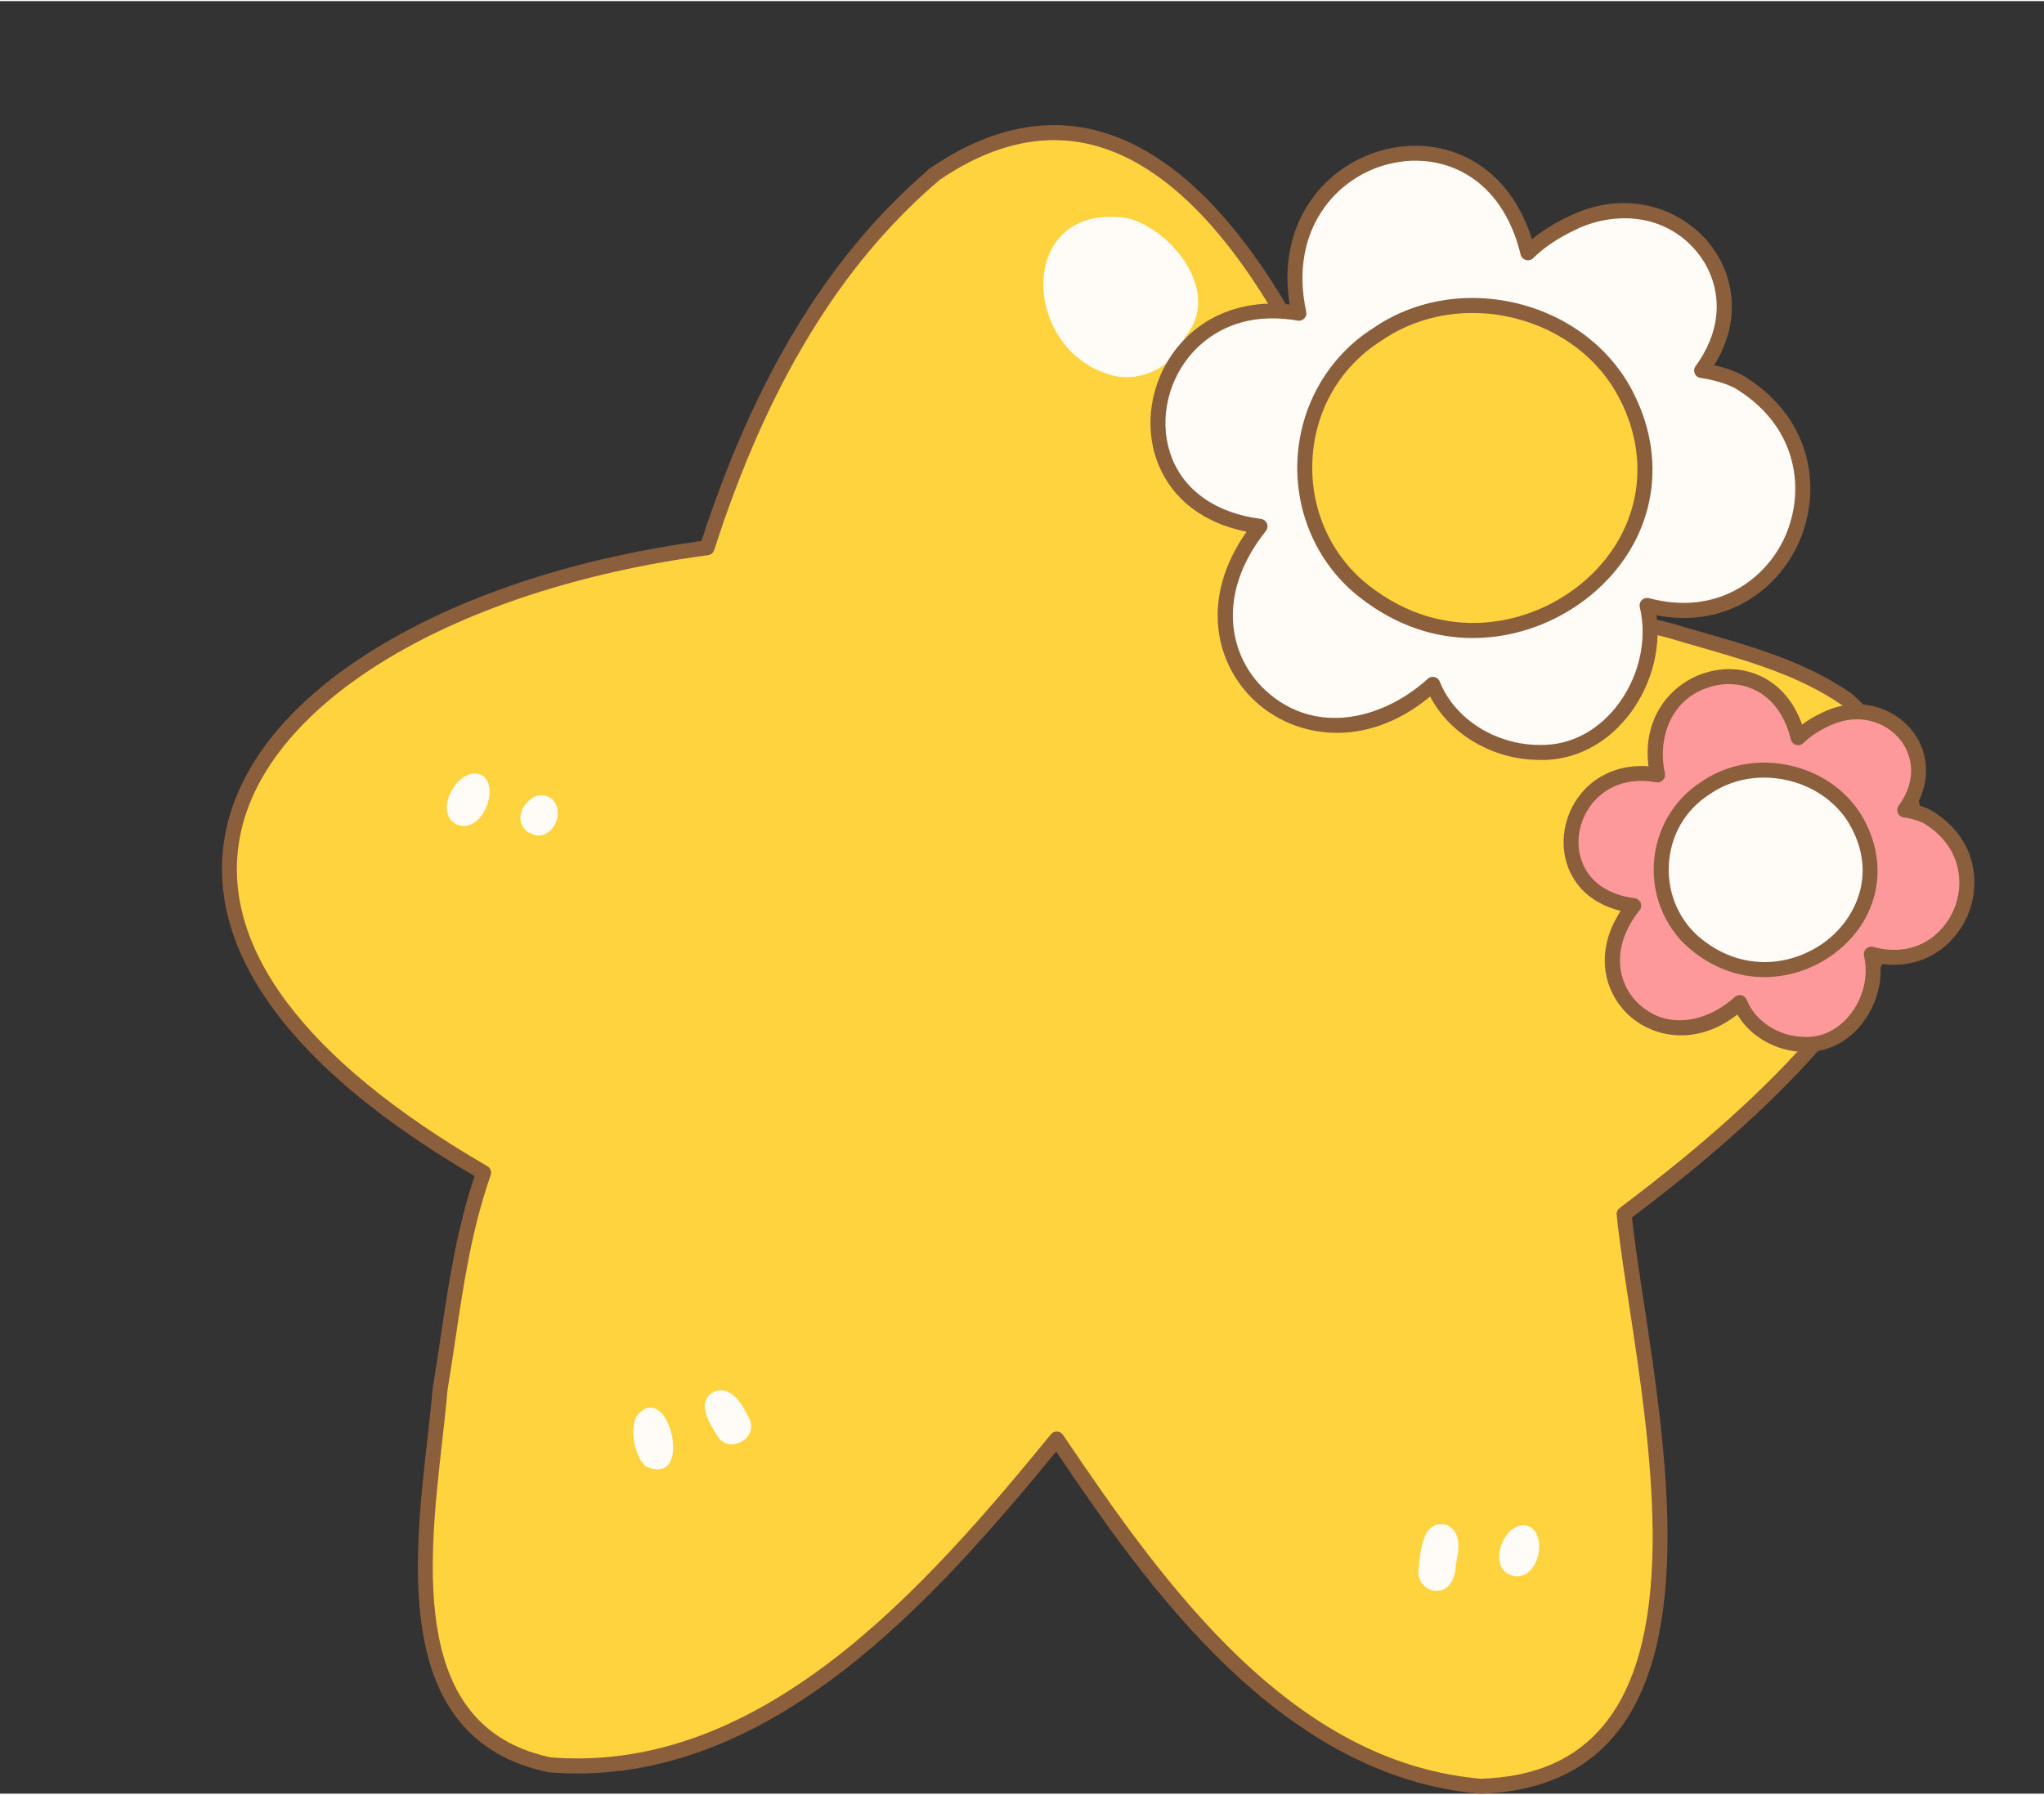 <?xml version="1.0" encoding="UTF-8"?>
<!DOCTYPE svg PUBLIC '-//W3C//DTD SVG 1.0//EN'
          'http://www.w3.org/TR/2001/REC-SVG-20010904/DTD/svg10.dtd'>
<svg data-name="Layer 2" height="599" preserveAspectRatio="xMidYMid meet" version="1.0" viewBox="-74.1 -41.4 682.4 598.6" width="682" xmlns="http://www.w3.org/2000/svg" xmlns:xlink="http://www.w3.org/1999/xlink" zoomAndPan="magnify"
><rect x="-74.1" y="-41.4" width="682.4" height="598.6" fill="#333333" stroke="none"/><g data-name="Layer 1"
  ><g
    ><g
      ><g
        ><g id="change1_1"
          ><path d="M542.39,191.72c65.98,58.55-26.8,135.86-74.28,171.94,5.88,57.04,41.71,188.21-47.78,191.07-65.03-5.46-108.07-66.17-141.64-115.95-41.58,50.8-96.9,114.49-169.21,108.81-56.63-11.79-40.21-83.51-36.66-125.53,4.18-25,6.13-48.02,14.53-72.24-161.42-93.54-67.68-189.66,74.62-208.67,15.35-47.74,38.25-92.93,76.59-125.22-.42.32-.02.01-1.32.98,83.67-58.31,136.52,75.12,155.16,138.07,27.79-3.59,76.84,10.45,91.32,13.92,20,6.06,41.29,10.73,58.68,22.83Z" fill="#fed33e"
          /></g
          ><g id="change2_1"
          ><path d="M420.34,557.22c-.07,0-.14,0-.21,0-67.03-5.63-111.73-69.98-141.62-114.26-20.37,24.8-44.23,52.54-71.36,73.39-32.92,25.29-64.92,36.32-97.85,33.74-.11,0-.21-.02-.31-.04-51.75-10.77-45.19-68.82-40.41-111.2.68-6.04,1.33-11.75,1.77-16.99,0-.07.01-.13.03-.2.98-5.88,1.85-11.72,2.69-17.37,2.7-18.14,5.26-35.31,11.27-53.32C5.97,305-4.17,263.22,1.2,236.17c4.69-23.61,22.98-45.42,52.89-63.08,28.39-16.76,65-28.58,105.99-34.22,17.8-54.71,42.36-95.08,75.04-123.31.16-.26.37-.49.63-.68l1.31-.97c.19-.14.39-.25.6-.33C257.9.07,277.86-3.38,296.98,3.32c52.6,18.44,85.12,108.71,97.21,148.92,24.94-2.38,64.11,7.6,83.2,12.48,2.77.71,5.1,1.3,6.9,1.73.05.01.09.02.14.04,3.39,1.03,6.89,2.03,10.27,3.01,16.89,4.86,34.35,9.89,49.11,20.16.08.06.16.12.23.18,16.44,14.59,24.42,31.44,23.71,50.08-1.97,51.87-72.16,105.98-97.01,124.87.9,8.23,2.4,18.08,3.98,28.48,7.2,47.35,17.07,112.2-9.69,144.37-10.29,12.37-25.3,18.96-44.62,19.57-.03,0-.05,0-.08,0ZM278.7,436.27s.08,0,.12,0c.79.04,1.52.44,1.96,1.1,17.36,25.74,36.19,52.68,58.68,74.19,26.07,24.94,52.55,38.24,80.95,40.66,18-.61,31.35-6.42,40.79-17.77,25.33-30.45,15.66-94.01,8.59-140.42-1.68-11.06-3.27-21.5-4.16-30.12-.09-.87.28-1.72.97-2.25,23.31-17.71,94.25-71.62,96.16-121.93.65-17.03-6.73-32.52-21.92-46.05-14.06-9.75-31.07-14.64-47.51-19.38-3.38-.97-6.87-1.98-10.27-3.01-1.81-.44-4.14-1.03-6.9-1.73-19.35-4.94-59.6-15.2-83.45-12.12-1.22.16-2.37-.59-2.72-1.77-5.39-18.21-17.03-53.48-34.37-85.06-18.7-34.05-38.99-55.1-60.3-62.57-17.81-6.24-36.54-2.8-55.69,10.24-32.88,27.91-57.52,68.36-75.29,123.63-.3.92-1.09,1.58-2.05,1.71C77.75,154.91,14.98,192.5,6.1,237.15c-7.31,36.78,21.22,74.99,82.5,110.5,1.04.6,1.5,1.85,1.11,2.98-6.34,18.29-8.95,35.81-11.71,54.37-.84,5.64-1.71,11.47-2.69,17.36-.45,5.28-1.09,10.99-1.77,17.03-2.39,21.18-5.1,45.18-1.16,65.37,4.44,22.77,16.69,35.96,37.47,40.34,31.59,2.44,62.42-8.27,94.26-32.73,27.66-21.25,52.02-49.95,72.67-75.19.48-.58,1.19-.92,1.93-.92Z" fill="#8b5e3c"
          /></g
        ></g
        ><g id="change3_3"
        ><path d="M297.45,83.64c-31.11-8.06-32.47-58.44,5.06-52.54,15.19,4.11,31.32,25.18,19.11,39.52-3.2,9.71-14.39,15.37-24.17,13.02Z" fill="#fffcf8"
        /></g
        ><g id="change3_4"
        ><path d="M328.13,109.36c-16-1.59-12.21-26.7,3.62-22.56,13.74,2.76,10.31,24.18-3.62,22.56Z" fill="#fffcf8"
        /></g
        ><g id="change3_5"
        ><path d="M506.89,295.21c-32.23-6.31-24.2-43.54,2.73-52.19,15.75-6.01,34.05,8.41,31.44,25.16-2.17,15.75-18.16,29.04-34.17,27.03Z" fill="#fffcf8"
        /></g
        ><g id="change3_6"
        ><path d="M531.69,228.91c-6.95-3.18-4.27-14.92,3.47-14.18,12.58.39,7.96,19.47-3.47,14.18Z" fill="#fffcf8"
        /></g
        ><g id="change3_7"
        ><path d="M78.17,233.43c-8.23-4.27,1.68-21.22,9.35-15.85,5.19,5.26-1.6,19.62-9.35,15.85Z" fill="#fffcf8"
        /></g
        ><g id="change3_8"
        ><path d="M102.91,236.46c-7.97-3.94.34-16.52,7.17-11.5,5.2,4.74-.36,15.09-7.17,11.5Z" fill="#fffcf8"
        /></g
        ><g id="change3_9"
        ><path d="M404.92,489.42c-3.26-.31-5.79-3.3-5.46-6.58.55-5.82,1.09-17.92,9.81-15.24,4.79,2.65,3.65,8.54,2.68,12.97-.08,4.24-1.92,9.37-7.03,8.85Z" fill="#fffcf8"
        /></g
        ><g id="change3_10"
        ><path d="M430.35,484.25c-8.68-3.05-1.44-20.37,6.72-15.94,5.9,4.48,1.47,18.75-6.72,15.94Z" fill="#fffcf8"
        /></g
        ><g id="change3_11"
        ><path d="M141.33,447.81c-3.66-3.82-5.06-11.49-3.1-16.43,10.76-14.1,20.01,24.43,3.1,16.43Z" fill="#fffcf8"
        /></g
        ><g id="change3_12"
        ><path d="M165.46,437.8c-2.65-4.12-7.25-11.26-1.38-14.78,6.13-2.43,9.73,4.39,11.96,8.94,3.33,6.51-6.85,12.13-10.58,5.84Z" fill="#fffcf8"
        /></g
      ></g
      ><g
      ><g id="change3_1"
        ><path d="M507.65,86.47c40.45,25.91,14.79,86.41-31.86,73.92,5.43,22.87-11.63,49.94-36.37,49.09.21,0,.42,0,.62,0-14.92.07-30.24-8.67-35.8-22.74-40.83,37.45-92.7-8.89-57.69-52.75-54.24-6.91-39.12-80.22,12.99-71.15-12.17-55.53,62.8-76.56,76.44-20.2,4.41-4.3,9.81-7.67,15.35-10.19-.16.07-.32.14-.48.21,33.14-16.12,65.81,18.2,43.14,49.31,5.61.76,11.24,2.72,13.66,4.51Z" fill="#fffcf8"
        /></g
        ><g id="change2_2"
        ><path d="M440.57,212c-.41,0-.82,0-1.24-.02-.04,0-.09,0-.13,0-15.19-.23-29.36-8.7-35.84-21.16-21.86,18.11-45.44,13.7-58.54,1.46-13.04-12.18-18.54-34.04-2.74-56.49-14.37-2.88-24.77-10.81-29.5-22.61-5.07-12.62-2.56-27.92,6.39-38.97,8.78-10.85,22.3-15.97,37.48-14.33-4.52-28.12,12.57-47.29,32.61-51.91,10.36-2.39,20.85-.78,29.53,4.53,8.76,5.36,15.18,14.16,18.75,25.6,3.52-2.88,7.62-5.42,12.24-7.58.06-.04.12-.07.19-.1,19.24-9.36,37.15-2.44,46.36,8.56,7.83,9.36,12.15,24.83,2.08,41.21,4.44.99,8.59,2.58,10.87,4.23,22.41,14.39,24.9,37.92,17.42,54.87-6.95,15.75-24.17,28.91-47.55,24.41,1.57,11.8-2.08,24.58-9.95,34.2-7.48,9.14-17.53,14.12-28.42,14.12ZM440.39,207c.06,0,.11,0,.17,0,9.37,0,18.06-4.33,24.56-12.29,7.77-9.49,10.93-22.42,8.24-33.74-.2-.86.06-1.76.69-2.37.63-.61,1.54-.85,2.39-.62,22.45,6.01,39.01-6.08,45.48-20.72,6.62-15.01,4.37-35.89-15.61-48.68-.05-.03-.09-.06-.14-.09-1.92-1.42-7.12-3.32-12.51-4.05-.87-.12-1.62-.69-1.96-1.5-.35-.81-.24-1.74.28-2.45,11.11-15.25,7.44-29.79.31-38.31-10.83-12.94-27.54-13.16-39.6-7.62-.1.06-.2.12-.31.17-5.83,2.65-10.76,5.92-14.63,9.7-.64.63-1.57.86-2.44.61-.86-.25-1.53-.94-1.74-1.81-6.4-26.43-26.4-34.31-43.39-30.39-18.46,4.26-34.07,22.62-28.19,49.47.18.81-.06,1.66-.64,2.26-.58.6-1.41.88-2.23.73-20.21-3.52-31.4,6.04-36.27,12.06-7.82,9.66-10.04,22.99-5.64,33.96,4.48,11.15,15.01,18.32,29.66,20.19.9.11,1.66.7,2,1.54.34.84.2,1.79-.36,2.5-16.85,21.11-12.28,41.87-.27,53.08,17.11,15.97,40.15,9.26,54.32-3.73.61-.56,1.45-.78,2.25-.59.8.18,1.46.75,1.76,1.52,4.96,12.53,18.73,21.2,33.46,21.16.12,0,.24,0,.36.02Z" fill="#8b5e3c"
        /></g
      ></g
      ><g
      ><g id="change1_2"
        ><path d="M381.51,155.82c-28.31-21.9-26.27-66.61,4.17-85.88,27.7-19.1,68.41-8.73,83.19,20.35,27.23,52.73-39.82,102.78-87.36,65.53Z" fill="#fed33e"
        /></g
        ><g id="change2_4"
        ><path d="M417.65,171.3c-12.4,0-25.47-3.94-37.68-13.51-13.94-10.79-21.76-27.99-20.91-46,.85-18.05,10.3-34.49,25.27-43.97,13.76-9.5,31.55-12.48,48.7-8.13,16.84,4.27,30.71,15.01,38.05,29.46,12.34,23.91,6.85,50.52-14,67.77-10.37,8.58-24.42,14.37-39.45,14.37ZM417.48,62.74c-10.95,0-21.55,3.16-30.39,9.25-13.88,8.79-22.25,23.37-23.04,40.04-.77,16.39,6.32,32.02,18.98,41.81,0,0,0,0,.01,0,24.81,19.44,53.46,13.62,70.86-.77,18.97-15.7,23.97-39.89,12.74-61.64-6.7-13.18-19.39-22.98-34.83-26.89-4.77-1.21-9.58-1.8-14.33-1.8Z" fill="#8b5e3c"
        /></g
      ></g
      ><g
      ><g
        ><g id="change4_1"
          ><path d="M570.2,231.49c24.83,15.91,9.08,53.04-19.56,45.38,3.34,14.04-7.14,30.65-22.33,30.13.13,0,.26,0,.38,0-9.16.05-18.56-5.32-21.98-13.96-25.06,22.98-56.9-5.46-35.41-32.38-33.3-4.24-24.01-49.24,7.98-43.67-7.47-34.08,38.55-46.99,46.92-12.4,2.71-2.64,6.02-4.71,9.42-6.25-.1.04-.2.09-.3.13,20.34-9.89,40.4,11.17,26.48,30.27,3.44.47,6.9,1.67,8.39,2.77Z" fill="#fd999a"
          /></g
          ><g id="change2_5"
          ><path d="M529.03,309.51c-.26,0-.53,0-.79-.01-.03,0-.06,0-.09,0-9.24-.15-17.88-5.1-22.24-12.48-13.61,10.64-28.14,7.76-36.31.13-8.09-7.55-11.65-20.92-2.62-34.75-8.43-2.06-14.53-6.99-17.41-14.15-3.24-8.07-1.64-17.84,4.07-24.89,5.36-6.62,13.48-9.9,22.62-9.26-2.2-17.18,8.48-28.86,20.93-31.74,6.61-1.52,13.3-.49,18.85,2.9,5.24,3.2,9.16,8.32,11.49,14.93,1.95-1.46,4.15-2.77,6.58-3.91.05-.03.09-.05.14-.08,12.28-5.97,23.72-1.54,29.62,5.5,5.97,7.14,6.64,16.74,2,25.29,2.35.63,4.48,1.51,5.75,2.43,14.21,9.14,15.79,24.09,11.03,34.87-4.3,9.74-14.76,17.93-28.97,15.76.59,7.13-1.75,14.68-6.46,20.43-4.78,5.84-11.21,9.02-18.19,9.02ZM528.98,304.51h.04c5.46,0,10.53-2.54,14.33-7.19,4.58-5.6,6.45-13.22,4.86-19.88-.2-.86.06-1.76.69-2.37.63-.61,1.54-.85,2.39-.62,14.13,3.78,23.26-4.2,26.78-12.18,3.9-8.84,2.56-21.13-9.22-28.68-.05-.03-.09-.06-.14-.09-1.06-.78-4.12-1.88-7.23-2.3-.87-.12-1.62-.69-1.96-1.5-.35-.81-.24-1.74.28-2.45,6.49-8.91,4.38-17.38.23-22.33-4.57-5.46-13.44-8.89-23.11-4.45-.08.05-.16.09-.25.13-3.48,1.58-6.41,3.52-8.71,5.77-.64.63-1.57.86-2.44.61-.86-.25-1.53-.94-1.74-1.81-3.77-15.58-15.51-20.24-25.48-17.94-14.36,3.31-19.21,17.2-16.57,29.22.18.81-.06,1.66-.64,2.26-.58.6-1.41.88-2.23.73-11.92-2.07-18.49,3.53-21.35,7.06-4.59,5.66-5.89,13.47-3.31,19.88,2.61,6.51,8.8,10.69,17.43,11.79.9.11,1.66.7,2,1.54.34.84.2,1.79-.36,2.5-9.96,12.47-7.31,24.69-.26,31.27,10.05,9.39,23.65,5.39,32.03-2.3.61-.56,1.45-.78,2.25-.59.8.18,1.46.75,1.76,1.52,2.89,7.3,10.91,12.38,19.53,12.38.03,0,.07,0,.1,0h.02c.09,0,.18,0,.27.01Z" fill="#8b5e3c"
          /></g
        ></g
        ><g
        ><g id="change3_2"
          ><path d="M492.78,274.06c-17.38-13.45-16.12-40.89,2.56-52.72,17-11.73,41.99-5.36,51.06,12.49,16.71,32.37-24.44,63.09-53.62,40.22Z" fill="#fffcf8"
          /></g
          ><g id="change2_3"
          ><path d="M514.95,284.53c-7.81,0-16.03-2.48-23.71-8.5-8.8-6.82-13.74-17.67-13.21-29.04.54-11.4,6.5-21.77,15.96-27.76,8.65-5.97,19.85-7.85,30.65-5.11,10.6,2.69,19.34,9.46,23.98,18.58,7.79,15.09,4.32,31.89-8.84,42.78-6.53,5.4-15.38,9.05-24.83,9.05ZM514.86,217.89c-6.53,0-12.84,1.88-18.1,5.51-8.28,5.25-13.26,13.91-13.72,23.83-.46,9.75,3.76,19.04,11.28,24.86,0,0,0,0,.01,0,14.81,11.6,31.9,8.13,42.28-.46,8.56-7.09,15.69-20.94,7.58-36.65-3.99-7.85-11.55-13.68-20.76-16.01-2.85-.72-5.72-1.08-8.56-1.08Z" fill="#8b5e3c"
          /></g
        ></g
      ></g
    ></g
  ></g
></svg
>
